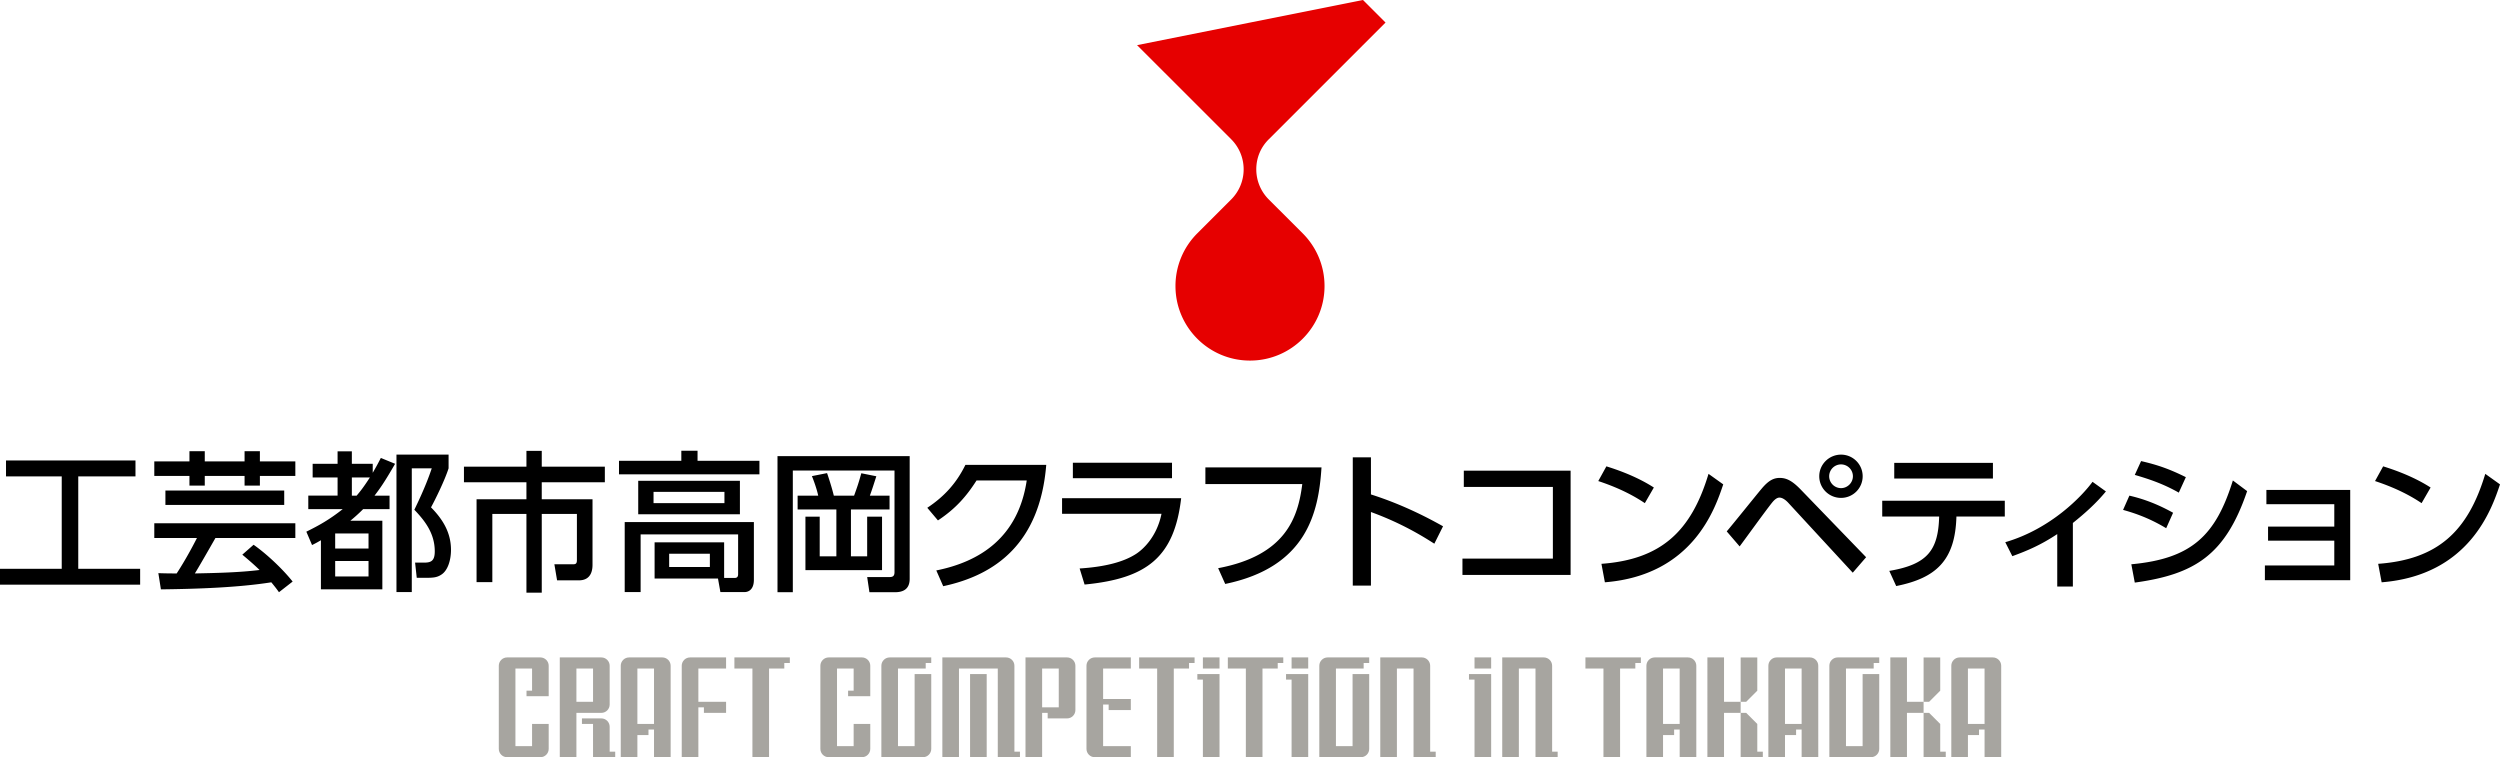 <svg xmlns="http://www.w3.org/2000/svg" width="416" height="126" viewBox="0 0 416 126" xml:space="preserve"><path d="M211.127 33.191a7.074 7.074 0 0 1-2.081-5.012c0-1.977.78-3.721 2.085-5.007l19.422-19.42L226.799 0l-37.593 7.51 15.665 15.662a7.065 7.065 0 0 1 2.072 5.007 7.065 7.065 0 0 1-2.075 5.012l-5.632 5.632a12.365 12.365 0 0 0-3.637 8.774C195.599 54.447 201.151 60 208 60c6.85 0 12.402-5.553 12.402-12.402 0-3.426-1.39-6.528-3.636-8.772l-5.639-5.635z" fill="#e60000"/><path d="M1 76.625h21.544v2.649h-9.522v15.371H23.32v2.649H0v-2.649h10.272V79.274H1v-2.649zM31.524 75.076h2.55v1.699h6.623v-1.699h2.549v1.699h5.899v2.424h-5.899v1.6h-2.549v-1.6h-6.623v1.6h-2.55v-1.6h-5.849v-2.424h5.849v-1.699zM46.42 98.545c-.35-.5-.675-.925-1.274-1.65-5.549.875-12.272 1.101-18.371 1.176l-.425-2.699c1.399.049 2.225.049 3.05.049.8-1.225 1.999-3.199 3.374-5.898h-7.099v-2.449h23.47v2.449H35.848c-1.125 1.975-2.875 5.024-3.425 5.898 3.55-.074 7.249-.149 10.772-.574-.925-.9-1.799-1.649-2.874-2.549l1.875-1.65c2.074 1.449 4.773 3.949 6.498 6.123l-2.274 1.774zm.875-16.921v2.399h-19.77v-2.399h19.77zM65.747 77.175c-1.85 3.199-2.499 4.074-3.424 5.299h2.499v2.249h-4.398a27.01 27.01 0 0 1-2.125 1.925h5.324V98.07H53.4v-8.174c-.6.35-.725.426-1.475.801l-.95-2.225c2.075-1.025 3.8-1.975 6.049-3.75H51.3v-2.249h4.874v-3.024h-4.149v-2.274h4.149v-2.074h2.374v2.074h3.475v1.5c.625-1.075.899-1.6 1.35-2.475l2.374.975zm-4.424 11.596h-5.549v2.5h5.549v-2.5zm0 4.575h-5.549v2.574h5.549v-2.574zm-1.975-10.872c.625-.75 1.1-1.325 2.2-3.024h-3v3.024h.8zm15.297-4.549c-.625 1.975-2.225 5.224-2.925 6.499 1.825 1.85 3.324 4.073 3.324 7.072 0 1.75-.55 3.375-1.499 4.049-.726.525-1.375.601-2.55.601h-1.649l-.275-2.524h1.45c1.149 0 1.824-.225 1.824-1.875 0-3.074-1.75-5.198-3.399-6.923 1.774-3.649 2.475-5.649 2.899-6.898h-3.324V98.52h-2.549V75.65h8.673v2.275zM87.599 75.025h2.549v2.625h10.498v2.599H90.147v2.825h8.448v10.822c0 .6 0 2.674-2.274 2.674h-3.624l-.45-2.674h3.149c.524 0 .6-.25.6-.75v-7.623h-5.849v13.096h-2.549V85.523h-5.674V96.87H79.3V83.074h8.298v-2.825H77.201V77.65h10.398v-2.625zM126.37 78.925h-23.369v-2.249h10.372V75h2.699v1.676h10.298v2.249zm-17.445 17.346v-6.024h11.571v5.924h1.725c.4 0 .601-.149.601-.649v-6.599H106.6v9.598h-2.649V86.873h21.495v9.598c0 1.999-1.324 2.049-1.524 2.049h-4.049l-.4-2.249h-10.548zm14.196-10.699H106.2V80h16.921v5.572zm-2.574-3.723h-11.798v1.875h11.798v-1.875zm-2.425 10.297h-6.773v2.199h6.773v-2.199zM129.376 75.9h21.995v20.42c0 1.725-1.1 2.225-2.424 2.225h-4.274l-.375-2.524h3.774c.649 0 .774-.351.774-.825V78.3h-16.921v20.245h-2.549V75.9zm3.349 6.574h3.425c-.275-1.325-.976-3.099-1.05-3.249l2.524-.5c.225.65.8 2.399 1.124 3.749h3.374c.525-1.45.75-2.1 1.2-3.724l2.499.5c-.475 1.475-.649 2.049-1.074 3.224h3.274v2.3h-6.424v7.798h2.699v-6.599h2.475v8.898h-12.747v-8.898h2.375v6.599h2.773v-7.798h-6.448v-2.3zM155.8 94.921c7.248-1.45 13.622-5.474 15.047-14.972h-8.349c-1.674 2.625-3.474 4.699-6.423 6.648l-1.774-2.1c2.898-1.924 4.873-4.148 6.348-7.148h13.447c-1.05 12.997-8.373 18.32-17.146 20.195l-1.15-2.623zM196.547 82.898c-1.149 9.822-5.698 13.372-16.072 14.371l-.824-2.674c4.349-.275 7.324-1.125 9.273-2.35 1.375-.85 3.6-3.023 4.349-6.748h-16.546v-2.6h19.82zM195.022 77v2.574h-16.497V77h16.497zM219.897 77.775c-.476 7.623-2.524 16.596-16.021 19.395l-1.175-2.624c11.223-2.124 13.297-8.397 13.997-13.997h-16.121v-2.773h19.32zM238.673 90.472c-1.649-1.05-5.199-3.324-10.548-5.273v12.247h-3.023V76.1h3.023v6.174c5.574 1.775 9.848 4.1 11.997 5.299l-1.449 2.899zM261.349 78.324V95.67h-17.997v-2.724h15.047V81.023h-14.821v-2.699h17.771zM273.701 83.724c-1.6-1.075-4.023-2.45-7.748-3.675l1.35-2.449c4.199 1.3 6.699 2.75 7.898 3.524l-1.5 2.6zm-7.222 10.096c9.923-.725 14.946-5.398 17.82-14.971l2.449 1.75c-1.35 4.023-5.049 15.121-19.695 16.295l-.574-3.074zM287.328 88.422c.95-1.1 4.975-6.123 5.824-7.123 1.175-1.399 2.024-1.774 2.999-1.774 1.125 0 2.1.476 3.599 2.05l10.772 11.146-2.224 2.574-10.673-11.571c-.425-.476-1-.925-1.524-.925-.4 0-.8.324-1.175.774-.925 1.125-4.674 6.323-5.449 7.349l-2.149-2.5zm22.62-9.172a3.6 3.6 0 0 1-3.6 3.599c-1.999 0-3.624-1.6-3.624-3.599 0-2 1.649-3.6 3.624-3.6s3.6 1.6 3.6 3.6zm-5.574 0a1.98 1.98 0 0 0 1.975 1.975c1.075 0 1.975-.9 1.975-1.975 0-1.1-.899-1.975-1.975-1.975a1.98 1.98 0 0 0-1.975 1.975zM314.378 94.996c6.373-1.075 8.147-3.449 8.298-9.049h-9.473v-2.624h20.396v2.624h-8.049c-.199 7.324-3.398 10.248-10.022 11.572l-1.15-2.523zm17.246-17.971v2.6h-16.421v-2.6h16.421zM344.926 97.596h-2.6v-8.724c-2.749 1.825-4.999 2.774-7.474 3.675l-1.175-2.325c7.624-2.224 12.797-7.698 14.521-10.048l2.225 1.6c-1.649 2-3.474 3.625-5.498 5.249v10.573zM360.452 87.897c-3.1-1.874-5.749-2.649-7.173-3.05l1.05-2.374c1.475.351 3.948 1 7.272 2.85l-1.149 2.574zm-5.799 5.999c9.999-.926 14.048-4.75 16.897-13.947l2.374 1.774c-3.624 10.673-8.748 13.847-18.696 15.222l-.575-3.049zm7.9-11.922c-2.825-1.6-5.3-2.349-7.324-2.949l1.05-2.3c2.824.65 4.773 1.35 7.448 2.675l-1.174 2.574zM377.404 89.972v-2.349h11.022v-3.725h-11.298v-2.375h13.947v15.021h-14.197v-2.449h11.548v-4.124h-11.022zM402.953 83.724c-1.6-1.075-4.023-2.45-7.748-3.675l1.35-2.449c4.199 1.3 6.699 2.75 7.898 3.524l-1.5 2.6zM395.73 93.82c9.923-.725 14.946-5.398 17.82-14.971L416 80.6c-1.35 4.023-5.049 15.121-19.695 16.295l-.575-3.075z"/><path d="M131.43 109.396v.922h-.923v.923h-2.537V126h-2.768v-14.759h-2.998v-1.845h9.226zm58.123 0v1.845h2.998V126h2.768v-14.759h2.537v-.923h.923v-.922h-9.226zm14.759 0v1.845h2.998V126h2.768v-14.759h2.536v-.923h.924v-.922h-9.226zm59.504 0v1.845h2.998V126h2.768v-14.759h2.536v-.923h.923v-.922h-9.225zM91.303 120.465h-2.768v3.691h-2.768v-12.915h2.768v3.69h-.923v.922h3.69v-5.074c0-.76-.623-1.383-1.384-1.383h-5.535c-.761 0-1.384.623-1.384 1.383v13.837c0 .761.623 1.384 1.384 1.384h5.535c.761 0 1.384-.623 1.384-1.384v-4.151zm53.511 0h-2.767v3.691h-2.768v-12.915h2.768v3.69h-.924v.922h3.69v-5.074c0-.76-.623-1.383-1.384-1.383h-5.534c-.762 0-1.384.623-1.384 1.383v13.837c0 .761.622 1.384 1.384 1.384h5.534c.761 0 1.384-.623 1.384-1.384v-4.151zm142.064-3.689v-7.38h-2.768V126h2.768v-7.379h2.768v-1.845h-2.768zm-86.717-7.38v1.845h2.768v-1.845h-2.768zm-.923 2.768v.922h.923V126h2.768v-13.836h-3.691zm15.682-2.768v1.845h2.767v-1.845h-2.767zm-.923 2.768v.922h.923V126h2.767v-13.836h-3.69zm31.363-2.768v1.845h2.768v-1.845h-2.768zm-.922 2.768v.922h.923V126h2.768v-13.836h-3.691zm-148.523-.923v5.534h2.767v-5.534h-2.767zm12.913 9.225v-9.225h-2.767v9.225h2.767zm52.591-8.302V126h2.768v-13.836h-2.768zm14.759 5.534v-6.457h-2.768v6.457h2.768zm113.468-8.302v7.38h.923l1.845-1.845v-5.535h-2.768zm2.767 15.682v-4.613l-1.845-1.845h-.923V126h3.689v-.922h-.921zm24.905-8.302v-7.38h-2.767V126h2.767v-7.379h2.768v-1.845h-2.768zm2.768-7.38v7.38h.923l1.845-1.845v-5.535h-2.768zm2.768 15.682v-4.613l-1.845-1.845h-.923V126h3.689v-.922h-.921zm-226.939-6.457V126h-2.768v-16.604h6.918c.762 0 1.384.623 1.384 1.383v6.458c0 .761-.622 1.384-1.384 1.384h-4.15zm5.534 2.306c0-.761-.622-1.384-1.384-1.384h-3.229v.922h1.845V126h3.69v-.922h-.923v-4.151zm1.845-10.148c0-.76.623-1.383 1.384-1.383h5.534c.762 0 1.384.623 1.384 1.383V126h-2.768v-4.611h-.922v.922h-1.845V126h-2.768v-15.221zm176.204 9.687v-9.225h-2.768v9.225h2.768zm-5.534-9.687c0-.76.622-1.383 1.383-1.383h5.534c.762 0 1.385.623 1.385 1.383V126h-2.768v-4.611h-.923v.922h-1.845V126h-2.767v-15.221zm25.828 9.687v-9.225h-2.768v9.225h2.768zm-5.535-9.687c0-.76.623-1.383 1.384-1.383h5.534c.762 0 1.385.623 1.385 1.383V126h-2.768v-4.611h-.923v.922h-1.845V126h-2.768v-15.221zm35.975 9.687v-9.225h-2.768v9.225h2.768zm-5.534-9.687c0-.76.622-1.383 1.383-1.383h5.534c.762 0 1.385.623 1.385 1.383V126h-2.768v-4.611h-.923v.922h-1.845V126h-2.767v-15.221zM113.441 126h2.767v-8.302h.923v.923h3.689v-1.846h-4.612v-5.534h4.612v-1.845h-5.996c-.761 0-1.383.623-1.383 1.383V126zm34.602-16.604c-.761 0-1.384.623-1.384 1.383V126h6.918c.762 0 1.384-.623 1.384-1.384v-12.452h-2.767v11.992h-2.768v-12.915h4.612v-.922h.922v-.923h-6.917zm72.873 0c-.761 0-1.383.623-1.383 1.383V126h6.918c.761 0 1.384-.623 1.384-1.384v-12.452h-2.768v11.992H222.3v-12.915h4.612v-.922h.923v-.923h-6.919zm84.872 0c-.761 0-1.384.623-1.384 1.383V126h6.918c.762 0 1.384-.623 1.384-1.384v-12.452h-2.767v11.992h-2.768v-12.915h4.611v-.922h.923v-.923h-6.917zm-136.99 1.383c0-.76-.622-1.383-1.384-1.383h-10.607V126h2.767v-14.759h6.457V126h3.69v-.922h-.923v-14.299zm5.535 8.765v-.923h-.923V126h-2.768v-16.604h6.919c.761 0 1.384.623 1.384 1.383v7.381c0 .762-.623 1.384-1.384 1.384h-3.228zM188.17 126v-1.844h-4.612v-6.919h.922v.923h3.69v-1.846h-4.612v-5.073h4.612v-1.845h-5.996c-.762 0-1.384.623-1.384 1.383v13.837c0 .761.622 1.384 1.384 1.384h5.996zm49.81-15.221c0-.76-.623-1.383-1.384-1.383h-6.918V126h2.768v-14.759h2.767V126h3.689v-.922h-.922v-14.299zm20.294 0c0-.76-.623-1.383-1.384-1.383h-6.918V126h2.767v-14.759h2.768V126h3.688v-.922h-.921v-14.299z" fill="#a7a5a0"/></svg>